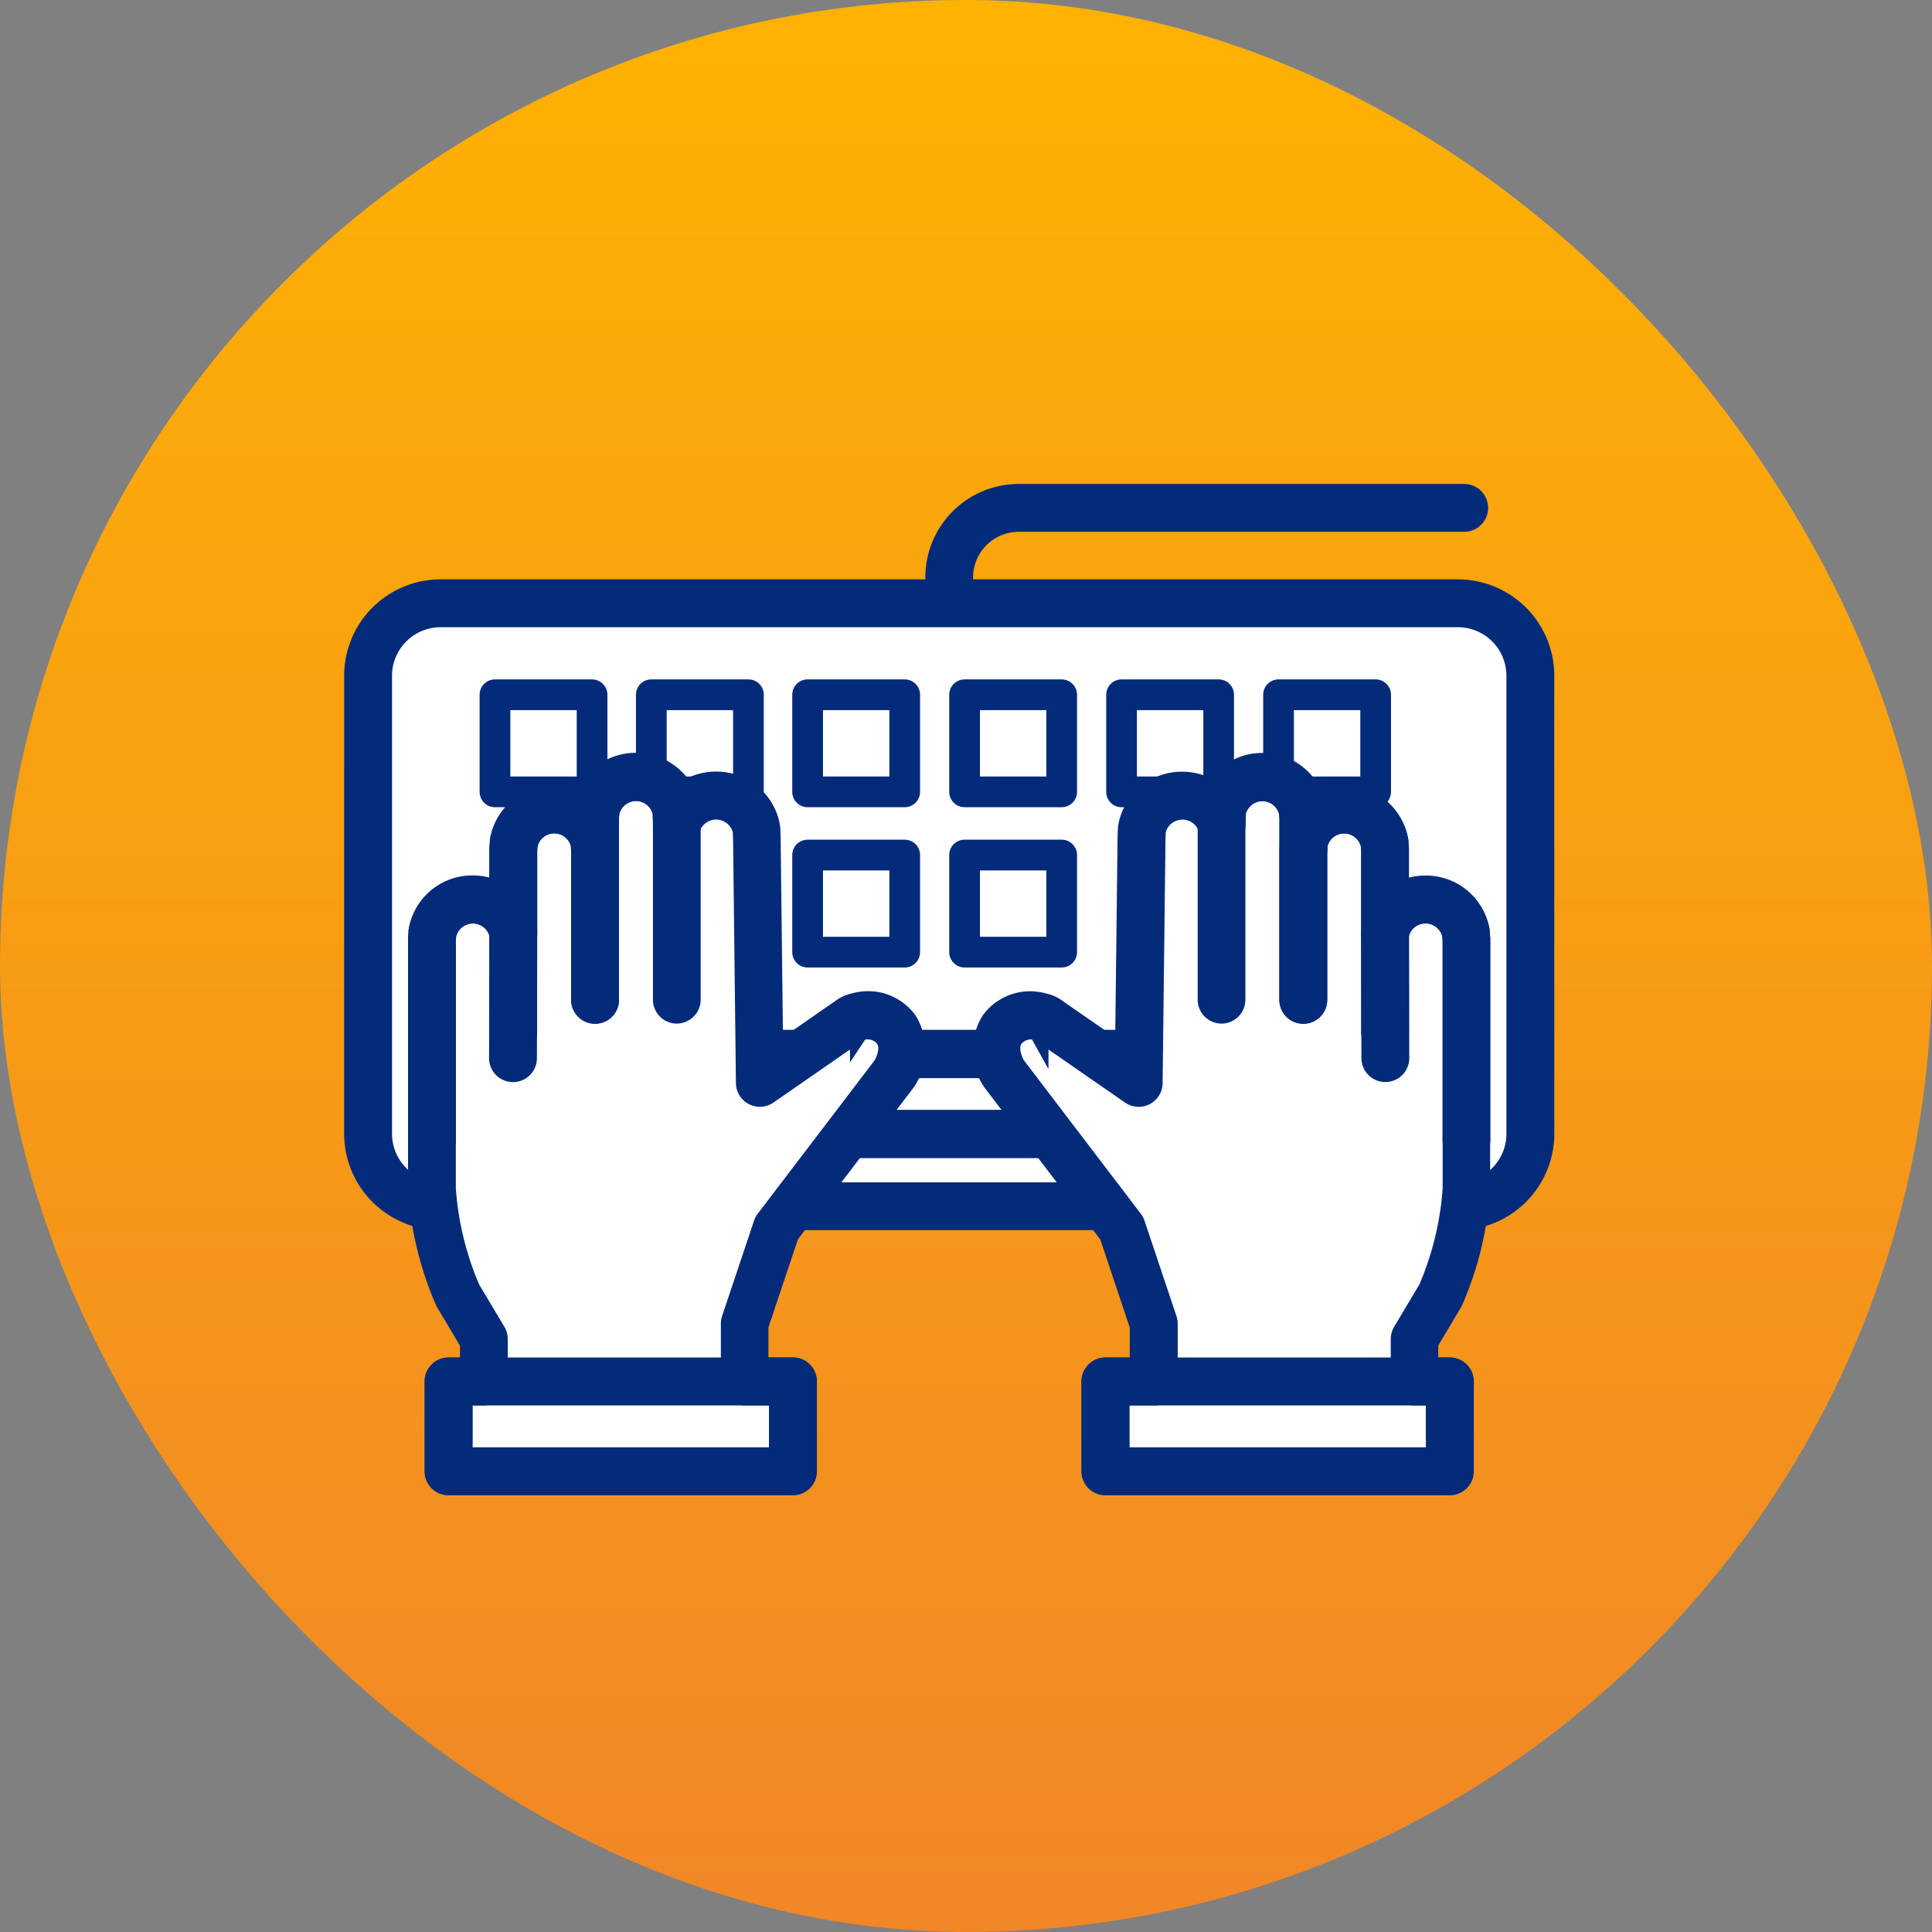 <svg xmlns="http://www.w3.org/2000/svg" xmlns:xlink="http://www.w3.org/1999/xlink" width="80" height="80" viewBox="0 0 80 80">
  <rect x="0" y="0" width="80" height="80" fill="#808080" stroke="none"/>
  <defs>
    <linearGradient id="linear-gradient" x1="0.5" x2="0.5" y2="1" gradientUnits="objectBoundingBox">
      <stop offset="0" stop-color="#feb202"/>
      <stop offset="1" stop-color="#f18627"/>
    </linearGradient>
    <clipPath id="clip-path">
      <rect id="長方形_41007" data-name="長方形 41007" width="53.534" height="42.349" fill="none"/>
    </clipPath>
  </defs>
  <g id="グループ_60753" data-name="グループ 60753" transform="translate(-1004 -4343)">
    <rect id="長方形_38822" data-name="長方形 38822" width="80" height="80" rx="40" transform="translate(1004 4343)" fill="url(#linear-gradient)"/>
    <g id="グループ_60734" data-name="グループ 60734" transform="translate(1017.627 4362.288)">
      <g id="グループ_60733" data-name="グループ 60733" transform="translate(-1.088 0.513)" clip-path="url(#clip-path)">
        <path id="パス_63624" data-name="パス 63624" d="M318.913,22.3a.491.491,0,0,1-.491-.491V3.37A3.374,3.374,0,0,1,321.792,0h18.444a.491.491,0,0,1,0,.982H321.792A2.391,2.391,0,0,0,319.4,3.37V21.814a.491.491,0,0,1-.491.491" transform="translate(-292.146 0.738)" fill="#032b7a" stroke="#032b7a" stroke-width="1"/>
        <path id="パス_63625" data-name="パス 63625" d="M51.628,83.749H9.5a3.008,3.008,0,0,1-3-3V61.782a3.008,3.008,0,0,1,3-3H51.628a3.008,3.008,0,0,1,3,3V80.75a3.008,3.008,0,0,1-3,3" transform="translate(-3.796 -53.603)" fill="#fff"/>
        <path id="パス_63626" data-name="パス 63626" d="M45.619,78.231H3.49A3.494,3.494,0,0,1,0,74.741V55.773a3.494,3.494,0,0,1,3.49-3.49H45.619a3.494,3.494,0,0,1,3.49,3.49V74.741a3.494,3.494,0,0,1-3.49,3.49M3.49,53.265A2.511,2.511,0,0,0,.982,55.773V74.741A2.511,2.511,0,0,0,3.49,77.249H45.619a2.511,2.511,0,0,0,2.508-2.508V55.773a2.511,2.511,0,0,0-2.508-2.508Z" transform="translate(2.212 -47.594)" fill="#032b7a" stroke="#032b7a" stroke-width="1"/>
        <rect id="長方形_40984" data-name="長方形 40984" width="28.654" height="3.313" transform="translate(12.44 23.842)" fill="#fff" stroke="#032b7a" stroke-width="2"/>
        <rect id="長方形_40993" data-name="長方形 40993" width="3.106" height="3.106" transform="translate(12.232 13.154)" fill="#fff"/>
        <path id="パス_63636" data-name="パス 63636" d="M129.679,161.892h-3.106a.491.491,0,0,1-.491-.491v-3.106a.491.491,0,0,1,.491-.491h3.106a.491.491,0,0,1,.491.491V161.4a.491.491,0,0,1-.491.491m-2.615-.982h2.124v-2.124h-2.124Z" transform="translate(-114.34 -145.14)" fill="#707070"/>
        <rect id="長方形_40998" data-name="長方形 40998" width="3.106" height="3.106" transform="translate(38.196 13.154)" fill="#fff"/>
        <path id="パス_63641" data-name="パス 63641" d="M473.256,161.892h-3.106a.491.491,0,0,1-.491-.491v-3.106a.491.491,0,0,1,.491-.491h3.106a.491.491,0,0,1,.491.491V161.4a.491.491,0,0,1-.491.491m-2.615-.982h2.124v-2.124H470.64Z" transform="translate(-431.953 -145.14)" fill="#707070"/>
        <rect id="長方形_41000" data-name="長方形 41000" width="3.106" height="3.106" transform="translate(9.635 18.138)" fill="#fff"/>
        <path id="パス_63643" data-name="パス 63643" d="M95.321,227.839H92.214a.491.491,0,0,1-.491-.491v-3.107a.491.491,0,0,1,.491-.491h3.106a.491.491,0,0,1,.491.491v3.107a.491.491,0,0,1-.491.491m-2.615-.982h2.124v-2.124H92.705Z" transform="translate(-82.579 -206.104)" fill="#1a1311"/>
        <rect id="長方形_41001" data-name="長方形 41001" width="3.106" height="3.106" transform="translate(14.828 18.138)" fill="#fff"/>
        <path id="パス_63644" data-name="パス 63644" d="M164.036,227.839h-3.107a.491.491,0,0,1-.491-.491v-3.107a.491.491,0,0,1,.491-.491h3.107a.491.491,0,0,1,.491.491v3.107a.491.491,0,0,1-.491.491m-2.615-.982h2.124v-2.124H161.42Z" transform="translate(-146.101 -206.104)" fill="#1a1311"/>
        <path id="パス_63645" data-name="パス 63645" d="M233.81,229.042h-4.02a.636.636,0,0,1-.636-.636v-4.02a.636.636,0,0,1,.636-.636h4.02a.636.636,0,0,1,.636.636v4.02a.636.636,0,0,1-.636.636m-3.384-1.271h2.749v-2.749h-2.749Z" transform="translate(-208.887 -208.781)" fill="#032b7a"/>
        <path id="パス_63663" data-name="パス 63663" d="M233.81,229.042h-4.02a.636.636,0,0,1-.636-.636v-4.02a.636.636,0,0,1,.636-.636h4.02a.636.636,0,0,1,.636.636v4.02a.636.636,0,0,1-.636.636m-3.384-1.271h2.749v-2.749h-2.749Z" transform="translate(-202.387 -208.781)" fill="#032b7a"/>
        <path id="パス_63665" data-name="パス 63665" d="M233.81,229.042h-4.02a.636.636,0,0,1-.636-.636v-4.02a.636.636,0,0,1,.636-.636h4.02a.636.636,0,0,1,.636.636v4.02a.636.636,0,0,1-.636.636m-3.384-1.271h2.749v-2.749h-2.749Z" transform="translate(-202.387 -215.418)" fill="#032b7a"/>
        <path id="パス_63668" data-name="パス 63668" d="M233.81,229.042h-4.02a.636.636,0,0,1-.636-.636v-4.02a.636.636,0,0,1,.636-.636h4.02a.636.636,0,0,1,.636.636v4.02a.636.636,0,0,1-.636.636m-3.384-1.271h2.749v-2.749h-2.749Z" transform="translate(-195.887 -215.418)" fill="#032b7a"/>
        <path id="パス_63669" data-name="パス 63669" d="M233.81,229.042h-4.02a.636.636,0,0,1-.636-.636v-4.02a.636.636,0,0,1,.636-.636h4.02a.636.636,0,0,1,.636.636v4.02a.636.636,0,0,1-.636.636m-3.384-1.271h2.749v-2.749h-2.749Z" transform="translate(-189.387 -215.418)" fill="#032b7a"/>
        <path id="パス_63666" data-name="パス 63666" d="M233.81,229.042h-4.02a.636.636,0,0,1-.636-.636v-4.02a.636.636,0,0,1,.636-.636h4.02a.636.636,0,0,1,.636.636v4.02a.636.636,0,0,1-.636.636m-3.384-1.271h2.749v-2.749h-2.749Z" transform="translate(-208.887 -215.418)" fill="#032b7a"/>
        <path id="パス_63667" data-name="パス 63667" d="M233.81,229.042h-4.02a.636.636,0,0,1-.636-.636v-4.02a.636.636,0,0,1,.636-.636h4.02a.636.636,0,0,1,.636.636v4.02a.636.636,0,0,1-.636.636m-3.384-1.271h2.749v-2.749h-2.749Z" transform="translate(-215.359 -215.418)" fill="#032b7a"/>
        <path id="パス_63670" data-name="パス 63670" d="M233.81,229.042h-4.02a.636.636,0,0,1-.636-.636v-4.02a.636.636,0,0,1,.636-.636h4.02a.636.636,0,0,1,.636.636v4.02a.636.636,0,0,1-.636.636m-3.384-1.271h2.749v-2.749h-2.749Z" transform="translate(-221.833 -215.418)" fill="#032b7a"/>
        <path id="パス_63664" data-name="パス 63664" d="M233.81,229.042h-4.02a.636.636,0,0,1-.636-.636v-4.02a.636.636,0,0,1,.636-.636h4.02a.636.636,0,0,1,.636.636v4.02a.636.636,0,0,1-.636.636m-3.384-1.271h2.749v-2.749h-2.749Z" transform="translate(-195.887 -208.781)" fill="#fff"/>
        <rect id="長方形_41005" data-name="長方形 41005" width="3.106" height="3.106" transform="translate(35.6 18.138)" fill="#fff"/>
        <path id="パス_63648" data-name="パス 63648" d="M438.9,227.839h-3.106a.491.491,0,0,1-.491-.491v-3.107a.491.491,0,0,1,.491-.491H438.9a.491.491,0,0,1,.491.491v3.107a.491.491,0,0,1-.491.491m-2.615-.982h2.124v-2.124h-2.124Z" transform="translate(-400.191 -206.104)" fill="#1a1311"/>
        <rect id="長方形_41006" data-name="長方形 41006" width="3.106" height="3.106" transform="translate(40.793 18.138)" fill="#fff"/>
        <path id="パス_63649" data-name="パス 63649" d="M507.614,227.839h-3.106a.491.491,0,0,1-.491-.491v-3.107a.491.491,0,0,1,.491-.491h3.106a.491.491,0,0,1,.491.491v3.107a.491.491,0,0,1-.491.491M505,226.857h2.124v-2.124H505Z" transform="translate(-463.715 -206.104)" fill="#1a1311"/>
        <path id="パス_63650" data-name="パス 63650" d="M369.071,175.515a13.34,13.34,0,0,0,1.073-4.422v-4.48c0-.033,0-.066,0-.1v-5.72l-.021-.276a1.7,1.7,0,0,0-3.35-.01v-3.443l-.021-.276a1.705,1.705,0,0,0-3.352,0l-.009.227v-1.291l-.021-.276a1.705,1.705,0,0,0-3.352,0l-.015.393v.17a1.707,1.707,0,0,0-3.3.206l-.015.393-.118,10.105-3.753-2.6a1.484,1.484,0,0,0-1.9.388,1.739,1.739,0,0,0,.067,1.828l4.882,6.406,1.323,3.95v2.395h-2V182.8h14.263v-3.719h-1.459v-1.757Z" transform="translate(-321.954 -141.677)" fill="#fff"/>
        <path id="パス_63651" data-name="パス 63651" d="M363.432,177.28H349.169a.491.491,0,0,1-.491-.491V173.07a.491.491,0,0,1,.491-.491h1.506v-1.823l-1.272-3.8-4.832-6.341-.021-.03a2.217,2.217,0,0,1-.051-2.387,1.921,1.921,0,0,1,2.082-.709,1.259,1.259,0,0,1,.531.237l2.95,2.047.107-9.18s0-.009,0-.013l.015-.393a.482.482,0,0,1,.006-.059,2.162,2.162,0,0,1,2.161-1.806,2.217,2.217,0,0,1,1.34.452,2.2,2.2,0,0,1,4.122.49,2.223,2.223,0,0,1,1.238-.371,2.162,2.162,0,0,1,2.161,1.806c0,.013,0,.027,0,.04l.021.276c0,.012,0,.025,0,.038v1.906a2.223,2.223,0,0,1,1.183-.337,2.162,2.162,0,0,1,2.161,1.806c0,.013,0,.027,0,.04l.021.276c0,.013,0,.025,0,.038v5.724c0,.031,0,.062,0,.094v4.48a13.688,13.688,0,0,1-1.114,4.62.547.547,0,0,1-.028.054l-1.008,1.691v1.131h.968a.491.491,0,0,1,.491.491v3.719a.491.491,0,0,1-.491.491M349.66,176.3h13.281v-2.736h-.968a.491.491,0,0,1-.491-.491v-1.757a.49.49,0,0,1,.069-.252l1.061-1.779a12.777,12.777,0,0,0,1.02-4.2V160.6c0-.016,0-.031,0-.046v-.032q0-.01,0-.02v-5.7l-.018-.235a1.2,1.2,0,0,0-1.188-.961,1.185,1.185,0,0,0-1.19.972.491.491,0,0,1-.976-.081v-3.425l-.018-.235a1.215,1.215,0,0,0-2.374-.008l-.008.2a.491.491,0,0,1-.982-.019v-1.272l-.018-.235a1.215,1.215,0,0,0-2.374-.008l-.013.351V150a.491.491,0,0,1-.962.141,1.217,1.217,0,0,0-2.343.116l-.014.354-.118,10.1a.491.491,0,0,1-.771.4l-3.753-2.6-.018-.013a1,1,0,0,0-1.2.289c-.358.487.021,1.164.076,1.257l4.867,6.387a.488.488,0,0,1,.075.142l1.323,3.95a.488.488,0,0,1,.025.156v2.395a.491.491,0,0,1-.491.491H349.66Zm13.39-6.792h0Zm0,0h0Zm-16.74-11.3h0m-.006-.03c0,.01,0,.02.005.029,0-.01,0-.02-.005-.029m0,0h0m0,0h0Zm0,0h0Z" transform="translate(-315.933 -135.668)" fill="#032b7a" stroke="#032b7a" stroke-width="1"/>
        <path id="パス_63652" data-name="パス 63652" d="M418.771,483.368H404.508a.491.491,0,0,1-.491-.491v-3.719a.491.491,0,0,1,.491-.491h14.263a.491.491,0,0,1,.491.491v3.719a.491.491,0,0,1-.491.491M405,482.386H418.28v-2.736H405Z" transform="translate(-371.273 -441.756)" fill="#032b7a" stroke="#032b7a" stroke-width="1"/>
        <path id="パス_63653" data-name="パス 63653" d="M468.151,157.752a.491.491,0,0,1-.491-.491v-7.427c0-.006,0-.013,0-.019l.015-.393a.5.5,0,0,1,.006-.059,2.2,2.2,0,0,1,4.322,0c0,.013,0,.027,0,.04l.021.276c0,.013,0,.025,0,.038v7.544a.491.491,0,0,1-.491.491h0a.491.491,0,0,1-.491-.491v-7.525l-.018-.235a1.215,1.215,0,0,0-2.375-.008l-.013.351v7.418a.491.491,0,0,1-.491.491" transform="translate(-430.106 -135.668)" fill="#032b7a" stroke="#032b7a" stroke-width="1"/>
        <path id="パス_63654" data-name="パス 63654" d="M516.291,175.482h0a.491.491,0,0,1-.491-.491v-7.525l-.018-.235a1.215,1.215,0,0,0-2.374-.008l-.013.351v6.09a.491.491,0,0,1-.982,0v-6.1c0-.006,0-.013,0-.019l.015-.393a.5.5,0,0,1,.006-.059,2.2,2.2,0,0,1,4.322,0c0,.013,0,.027,0,.04l.021.276q0,.019,0,.038v7.544a.491.491,0,0,1-.491.491" transform="translate(-471.476 -152.059)" fill="#032b7a" stroke="#032b7a" stroke-width="1"/>
        <path id="パス_63655" data-name="パス 63655" d="M561.083,225.6h0a.491.491,0,0,1-.491-.491v-8.294l-.018-.235a1.215,1.215,0,0,0-2.373-.017l.012,5.13a.491.491,0,0,1-.49.492h0a.491.491,0,0,1-.491-.49l-.012-5.173a.489.489,0,0,1,.006-.079,2.2,2.2,0,0,1,4.322,0c0,.013,0,.027,0,.04l.021.276c0,.013,0,.025,0,.038v8.313a.491.491,0,0,1-.491.491" transform="translate(-512.897 -197.681)" fill="#032b7a" stroke="#032b7a" stroke-width="1"/>
        <path id="パス_63656" data-name="パス 63656" d="M43.6,177.322v1.757H42.138V182.8H56.4v-3.719h-2v-2.395l1.323-3.95,4.882-6.406a1.739,1.739,0,0,0,.067-1.828,1.484,1.484,0,0,0-1.9-.388l-3.753,2.6-.118-10.105-.015-.393a1.707,1.707,0,0,0-3.3-.206v-.17l-.015-.393a1.705,1.705,0,0,0-3.352,0l-.021.276v1.291l-.009-.227a1.705,1.705,0,0,0-3.352,0l-.021.276v3.443a1.7,1.7,0,0,0-3.35.01l-.021.276v5.72c0,.033,0,.065,0,.1v4.481a13.337,13.337,0,0,0,1.073,4.422Z" transform="translate(-36.102 -141.677)" fill="#fff"/>
        <path id="パス_63657" data-name="パス 63657" d="M50.391,177.28H36.128a.491.491,0,0,1-.491-.491V173.07a.491.491,0,0,1,.491-.491H37.1v-1.131l-1.008-1.691a.5.5,0,0,1-.028-.054,13.687,13.687,0,0,1-1.114-4.62V160.6c0-.032,0-.064,0-.1v-5.723c0-.013,0-.025,0-.038l.021-.276c0-.014,0-.027,0-.04a2.162,2.162,0,0,1,2.161-1.806,2.223,2.223,0,0,1,1.183.337v-1.906c0-.012,0-.025,0-.038l.021-.276c0-.014,0-.027,0-.04a2.162,2.162,0,0,1,2.161-1.806,2.223,2.223,0,0,1,1.238.371,2.2,2.2,0,0,1,4.122-.49,2.216,2.216,0,0,1,1.34-.452,2.162,2.162,0,0,1,2.161,1.806.5.5,0,0,1,.006.059l.015.393s0,.009,0,.013l.107,9.18,2.95-2.047a1.259,1.259,0,0,1,.531-.237,1.921,1.921,0,0,1,2.082.709,2.217,2.217,0,0,1-.051,2.387l-.021.03-4.832,6.341-1.272,3.8v1.823h1.506a.491.491,0,0,1,.491.491v3.719a.491.491,0,0,1-.491.491M36.619,176.3H49.9v-2.736H48.394a.491.491,0,0,1-.491-.491v-2.395a.49.49,0,0,1,.025-.156l1.323-3.95a.492.492,0,0,1,.075-.142l4.867-6.387c.055-.093.434-.771.076-1.258a1,1,0,0,0-1.2-.289l-.018.013-3.753,2.6a.491.491,0,0,1-.771-.4l-.118-10.1-.014-.354a1.217,1.217,0,0,0-2.343-.116.491.491,0,0,1-.962-.141v-.16l-.013-.351a1.215,1.215,0,0,0-2.375.008l-.018.235v1.272a.491.491,0,0,1-.482.491h-.01a.491.491,0,0,1-.491-.472l-.007-.195a1.215,1.215,0,0,0-2.375.008l-.018.235V154.5a.491.491,0,0,1-.976.081,1.185,1.185,0,0,0-1.19-.972,1.2,1.2,0,0,0-1.188.961l-.018.235v5.7q0,.01,0,.021v.031c0,.016,0,.031,0,.047v4.48a12.779,12.779,0,0,0,1.02,4.2l1.061,1.779a.491.491,0,0,1,.069.252v1.757a.491.491,0,0,1-.491.491h-.968ZM53.25,158.208h0m.006-.03c0,.01,0,.02-.006.029,0-.01,0-.019.006-.029m0,0h0m0,0h0m0,0h0" transform="translate(-30.093 -135.668)" fill="#032b7a" stroke="#032b7a" stroke-width="1"/>
        <path id="パス_63658" data-name="パス 63658" d="M58.844,483.368H44.581a.491.491,0,0,1-.491-.491v-3.719a.491.491,0,0,1,.491-.491H58.844a.491.491,0,0,1,.491.491v3.719a.491.491,0,0,1-.491.491m-13.772-.982H58.353v-2.736H45.072Z" transform="translate(-38.546 -441.756)" fill="#032b7a" stroke="#032b7a" stroke-width="1"/>
        <path id="パス_63659" data-name="パス 63659" d="M128.226,157.752a.491.491,0,0,1-.491-.491v-7.418l-.013-.351a1.215,1.215,0,0,0-2.375.008l-.018.235v7.525a.491.491,0,0,1-.982,0v-7.544c0-.013,0-.025,0-.038l.021-.276c0-.013,0-.027,0-.04a2.2,2.2,0,0,1,4.322,0,.469.469,0,0,1,.006.059l.015.393c0,.006,0,.013,0,.019v7.427a.491.491,0,0,1-.491.491" transform="translate(-112.737 -135.668)" fill="#032b7a" stroke="#032b7a" stroke-width="1"/>
        <path id="パス_63660" data-name="パス 63660" d="M80.086,175.482a.491.491,0,0,1-.491-.491v-7.544c0-.013,0-.025,0-.038l.021-.276q0-.02,0-.04a2.2,2.2,0,0,1,4.322,0,.468.468,0,0,1,.006.059l.015.393c0,.006,0,.013,0,.019v6.1a.491.491,0,1,1-.982,0v-6.09l-.014-.351a1.215,1.215,0,0,0-2.375.008l-.018.235v7.525a.491.491,0,0,1-.491.491" transform="translate(-71.367 -152.059)" fill="#032b7a" stroke="#032b7a" stroke-width="1"/>
        <path id="パス_63661" data-name="パス 63661" d="M35.479,225.6a.491.491,0,0,1-.491-.491V216.8c0-.013,0-.025,0-.038l.021-.276c0-.013,0-.027,0-.04a2.2,2.2,0,0,1,4.322,0,.478.478,0,0,1,.006.079l-.012,5.173a.491.491,0,0,1-.491.49h0a.491.491,0,0,1-.49-.492l.012-5.13a1.215,1.215,0,0,0-2.373.017l-.018.235v8.294a.491.491,0,0,1-.491.491" transform="translate(-30.131 -197.681)" fill="#032b7a" stroke="#032b7a" stroke-width="1"/>
      </g>
    </g>
  </g>
</svg>

